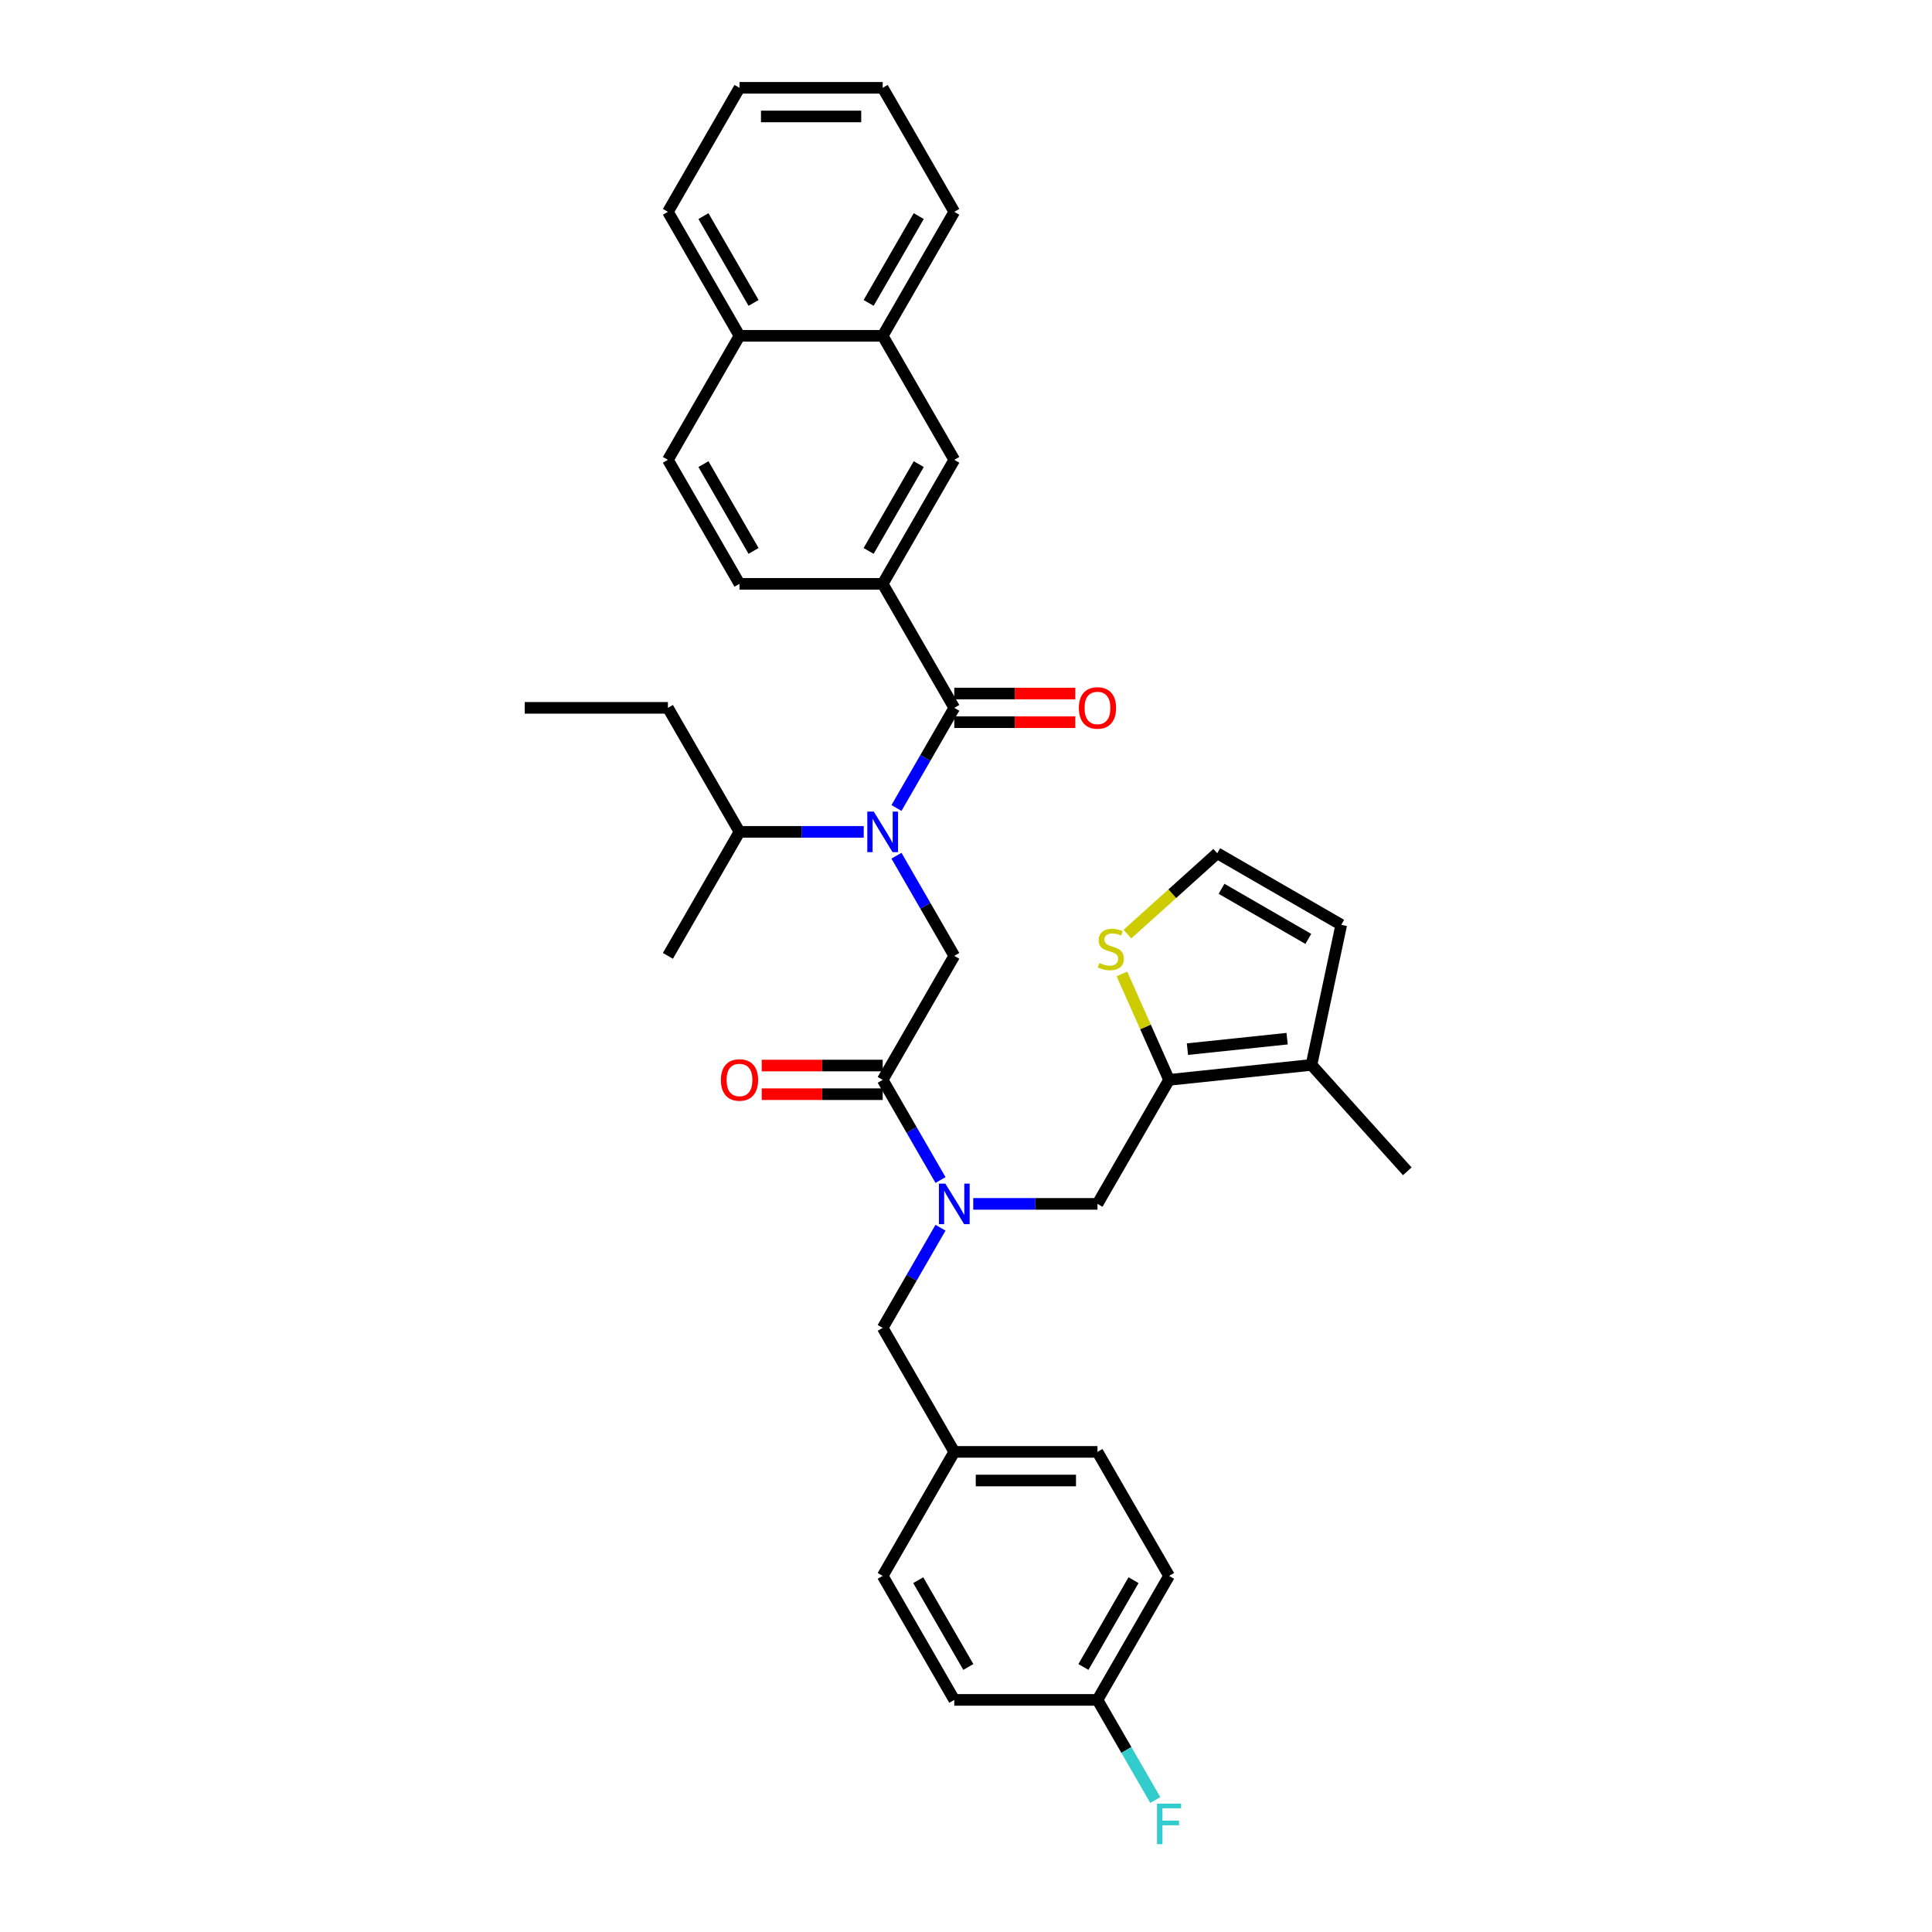 <?xml version='1.0' encoding='iso-8859-1'?>
<svg version='1.1' baseProfile='full'
              xmlns='http://www.w3.org/2000/svg'
                      xmlns:rdkit='http://www.rdkit.org/xml'
                      xmlns:xlink='http://www.w3.org/1999/xlink'
                  xml:space='preserve'
width='1000px' height='1000px' viewBox='0 0 1000 1000'>
<!-- END OF HEADER -->
<rect style='opacity:1.0;fill:#FFFFFF;stroke:none' width='1000' height='1000' x='0' y='0'> </rect>
<path class='bond-0' d='M 456.878,302.196 L 493.935,238.011' style='fill:none;fill-rule:evenodd;stroke:#000000;stroke-width:6px;stroke-linecap:butt;stroke-linejoin:miter;stroke-opacity:1' />
<path class='bond-0' d='M 449.599,285.157 L 475.54,240.227' style='fill:none;fill-rule:evenodd;stroke:#000000;stroke-width:6px;stroke-linecap:butt;stroke-linejoin:miter;stroke-opacity:1' />
<path class='bond-1' d='M 456.878,302.196 L 382.763,302.196' style='fill:none;fill-rule:evenodd;stroke:#000000;stroke-width:6px;stroke-linecap:butt;stroke-linejoin:miter;stroke-opacity:1' />
<path class='bond-2' d='M 456.878,302.196 L 493.935,366.382' style='fill:none;fill-rule:evenodd;stroke:#000000;stroke-width:6px;stroke-linecap:butt;stroke-linejoin:miter;stroke-opacity:1' />
<path class='bond-3' d='M 503.748,623.124 L 535.899,623.124' style='fill:none;fill-rule:evenodd;stroke:#0000FF;stroke-width:6px;stroke-linecap:butt;stroke-linejoin:miter;stroke-opacity:1' />
<path class='bond-3' d='M 535.899,623.124 L 568.05,623.124' style='fill:none;fill-rule:evenodd;stroke:#000000;stroke-width:6px;stroke-linecap:butt;stroke-linejoin:miter;stroke-opacity:1' />
<path class='bond-4' d='M 486.807,635.471 L 471.842,661.39' style='fill:none;fill-rule:evenodd;stroke:#0000FF;stroke-width:6px;stroke-linecap:butt;stroke-linejoin:miter;stroke-opacity:1' />
<path class='bond-4' d='M 471.842,661.39 L 456.878,687.309' style='fill:none;fill-rule:evenodd;stroke:#000000;stroke-width:6px;stroke-linecap:butt;stroke-linejoin:miter;stroke-opacity:1' />
<path class='bond-5' d='M 486.807,610.776 L 471.842,584.857' style='fill:none;fill-rule:evenodd;stroke:#0000FF;stroke-width:6px;stroke-linecap:butt;stroke-linejoin:miter;stroke-opacity:1' />
<path class='bond-5' d='M 471.842,584.857 L 456.878,558.938' style='fill:none;fill-rule:evenodd;stroke:#000000;stroke-width:6px;stroke-linecap:butt;stroke-linejoin:miter;stroke-opacity:1' />
<path class='bond-6' d='M 456.878,551.527 L 425.564,551.527' style='fill:none;fill-rule:evenodd;stroke:#000000;stroke-width:6px;stroke-linecap:butt;stroke-linejoin:miter;stroke-opacity:1' />
<path class='bond-6' d='M 425.564,551.527 L 394.251,551.527' style='fill:none;fill-rule:evenodd;stroke:#FF0000;stroke-width:6px;stroke-linecap:butt;stroke-linejoin:miter;stroke-opacity:1' />
<path class='bond-6' d='M 456.878,566.35 L 425.564,566.35' style='fill:none;fill-rule:evenodd;stroke:#000000;stroke-width:6px;stroke-linecap:butt;stroke-linejoin:miter;stroke-opacity:1' />
<path class='bond-6' d='M 425.564,566.35 L 394.251,566.35' style='fill:none;fill-rule:evenodd;stroke:#FF0000;stroke-width:6px;stroke-linecap:butt;stroke-linejoin:miter;stroke-opacity:1' />
<path class='bond-7' d='M 456.878,558.938 L 493.935,494.753' style='fill:none;fill-rule:evenodd;stroke:#000000;stroke-width:6px;stroke-linecap:butt;stroke-linejoin:miter;stroke-opacity:1' />
<path class='bond-8' d='M 493.935,494.753 L 478.971,468.834' style='fill:none;fill-rule:evenodd;stroke:#000000;stroke-width:6px;stroke-linecap:butt;stroke-linejoin:miter;stroke-opacity:1' />
<path class='bond-8' d='M 478.971,468.834 L 464.007,442.915' style='fill:none;fill-rule:evenodd;stroke:#0000FF;stroke-width:6px;stroke-linecap:butt;stroke-linejoin:miter;stroke-opacity:1' />
<path class='bond-9' d='M 464.007,418.22 L 478.971,392.301' style='fill:none;fill-rule:evenodd;stroke:#0000FF;stroke-width:6px;stroke-linecap:butt;stroke-linejoin:miter;stroke-opacity:1' />
<path class='bond-9' d='M 478.971,392.301 L 493.935,366.382' style='fill:none;fill-rule:evenodd;stroke:#000000;stroke-width:6px;stroke-linecap:butt;stroke-linejoin:miter;stroke-opacity:1' />
<path class='bond-10' d='M 447.065,430.567 L 414.914,430.567' style='fill:none;fill-rule:evenodd;stroke:#0000FF;stroke-width:6px;stroke-linecap:butt;stroke-linejoin:miter;stroke-opacity:1' />
<path class='bond-10' d='M 414.914,430.567 L 382.763,430.567' style='fill:none;fill-rule:evenodd;stroke:#000000;stroke-width:6px;stroke-linecap:butt;stroke-linejoin:miter;stroke-opacity:1' />
<path class='bond-11' d='M 493.935,373.793 L 525.249,373.793' style='fill:none;fill-rule:evenodd;stroke:#000000;stroke-width:6px;stroke-linecap:butt;stroke-linejoin:miter;stroke-opacity:1' />
<path class='bond-11' d='M 525.249,373.793 L 556.563,373.793' style='fill:none;fill-rule:evenodd;stroke:#FF0000;stroke-width:6px;stroke-linecap:butt;stroke-linejoin:miter;stroke-opacity:1' />
<path class='bond-11' d='M 493.935,358.97 L 525.249,358.97' style='fill:none;fill-rule:evenodd;stroke:#000000;stroke-width:6px;stroke-linecap:butt;stroke-linejoin:miter;stroke-opacity:1' />
<path class='bond-11' d='M 525.249,358.97 L 556.563,358.97' style='fill:none;fill-rule:evenodd;stroke:#FF0000;stroke-width:6px;stroke-linecap:butt;stroke-linejoin:miter;stroke-opacity:1' />
<path class='bond-12' d='M 493.935,238.011 L 456.878,173.825' style='fill:none;fill-rule:evenodd;stroke:#000000;stroke-width:6px;stroke-linecap:butt;stroke-linejoin:miter;stroke-opacity:1' />
<path class='bond-13' d='M 456.878,173.825 L 493.935,109.64' style='fill:none;fill-rule:evenodd;stroke:#000000;stroke-width:6px;stroke-linecap:butt;stroke-linejoin:miter;stroke-opacity:1' />
<path class='bond-13' d='M 449.599,156.786 L 475.54,111.856' style='fill:none;fill-rule:evenodd;stroke:#000000;stroke-width:6px;stroke-linecap:butt;stroke-linejoin:miter;stroke-opacity:1' />
<path class='bond-14' d='M 456.878,173.825 L 382.763,173.825' style='fill:none;fill-rule:evenodd;stroke:#000000;stroke-width:6px;stroke-linecap:butt;stroke-linejoin:miter;stroke-opacity:1' />
<path class='bond-15' d='M 382.763,302.196 L 345.706,238.011' style='fill:none;fill-rule:evenodd;stroke:#000000;stroke-width:6px;stroke-linecap:butt;stroke-linejoin:miter;stroke-opacity:1' />
<path class='bond-15' d='M 390.041,285.157 L 364.101,240.227' style='fill:none;fill-rule:evenodd;stroke:#000000;stroke-width:6px;stroke-linecap:butt;stroke-linejoin:miter;stroke-opacity:1' />
<path class='bond-16' d='M 382.763,430.567 L 345.706,366.382' style='fill:none;fill-rule:evenodd;stroke:#000000;stroke-width:6px;stroke-linecap:butt;stroke-linejoin:miter;stroke-opacity:1' />
<path class='bond-17' d='M 382.763,430.567 L 345.706,494.753' style='fill:none;fill-rule:evenodd;stroke:#000000;stroke-width:6px;stroke-linecap:butt;stroke-linejoin:miter;stroke-opacity:1' />
<path class='bond-18' d='M 345.706,366.382 L 271.591,366.382' style='fill:none;fill-rule:evenodd;stroke:#000000;stroke-width:6px;stroke-linecap:butt;stroke-linejoin:miter;stroke-opacity:1' />
<path class='bond-19' d='M 568.05,623.124 L 605.108,558.938' style='fill:none;fill-rule:evenodd;stroke:#000000;stroke-width:6px;stroke-linecap:butt;stroke-linejoin:miter;stroke-opacity:1' />
<path class='bond-20' d='M 456.878,687.309 L 493.935,751.494' style='fill:none;fill-rule:evenodd;stroke:#000000;stroke-width:6px;stroke-linecap:butt;stroke-linejoin:miter;stroke-opacity:1' />
<path class='bond-21' d='M 605.108,815.68 L 568.05,879.865' style='fill:none;fill-rule:evenodd;stroke:#000000;stroke-width:6px;stroke-linecap:butt;stroke-linejoin:miter;stroke-opacity:1' />
<path class='bond-21' d='M 586.712,817.896 L 560.772,862.826' style='fill:none;fill-rule:evenodd;stroke:#000000;stroke-width:6px;stroke-linecap:butt;stroke-linejoin:miter;stroke-opacity:1' />
<path class='bond-22' d='M 605.108,815.68 L 568.05,751.494' style='fill:none;fill-rule:evenodd;stroke:#000000;stroke-width:6px;stroke-linecap:butt;stroke-linejoin:miter;stroke-opacity:1' />
<path class='bond-23' d='M 568.05,879.865 L 493.935,879.865' style='fill:none;fill-rule:evenodd;stroke:#000000;stroke-width:6px;stroke-linecap:butt;stroke-linejoin:miter;stroke-opacity:1' />
<path class='bond-24' d='M 568.05,879.865 L 583.015,905.784' style='fill:none;fill-rule:evenodd;stroke:#000000;stroke-width:6px;stroke-linecap:butt;stroke-linejoin:miter;stroke-opacity:1' />
<path class='bond-24' d='M 583.015,905.784 L 597.979,931.703' style='fill:none;fill-rule:evenodd;stroke:#33CCCC;stroke-width:6px;stroke-linecap:butt;stroke-linejoin:miter;stroke-opacity:1' />
<path class='bond-25' d='M 605.108,558.938 L 678.817,551.191' style='fill:none;fill-rule:evenodd;stroke:#000000;stroke-width:6px;stroke-linecap:butt;stroke-linejoin:miter;stroke-opacity:1' />
<path class='bond-25' d='M 614.615,543.034 L 666.211,537.611' style='fill:none;fill-rule:evenodd;stroke:#000000;stroke-width:6px;stroke-linecap:butt;stroke-linejoin:miter;stroke-opacity:1' />
<path class='bond-26' d='M 605.108,558.938 L 592.903,531.525' style='fill:none;fill-rule:evenodd;stroke:#000000;stroke-width:6px;stroke-linecap:butt;stroke-linejoin:miter;stroke-opacity:1' />
<path class='bond-26' d='M 592.903,531.525 L 580.698,504.112' style='fill:none;fill-rule:evenodd;stroke:#CCCC00;stroke-width:6px;stroke-linecap:butt;stroke-linejoin:miter;stroke-opacity:1' />
<path class='bond-27' d='M 678.817,551.191 L 694.226,478.696' style='fill:none;fill-rule:evenodd;stroke:#000000;stroke-width:6px;stroke-linecap:butt;stroke-linejoin:miter;stroke-opacity:1' />
<path class='bond-28' d='M 678.817,551.191 L 728.409,606.269' style='fill:none;fill-rule:evenodd;stroke:#000000;stroke-width:6px;stroke-linecap:butt;stroke-linejoin:miter;stroke-opacity:1' />
<path class='bond-29' d='M 583.545,483.503 L 606.793,462.571' style='fill:none;fill-rule:evenodd;stroke:#CCCC00;stroke-width:6px;stroke-linecap:butt;stroke-linejoin:miter;stroke-opacity:1' />
<path class='bond-29' d='M 606.793,462.571 L 630.041,441.638' style='fill:none;fill-rule:evenodd;stroke:#000000;stroke-width:6px;stroke-linecap:butt;stroke-linejoin:miter;stroke-opacity:1' />
<path class='bond-30' d='M 630.041,441.638 L 694.226,478.696' style='fill:none;fill-rule:evenodd;stroke:#000000;stroke-width:6px;stroke-linecap:butt;stroke-linejoin:miter;stroke-opacity:1' />
<path class='bond-30' d='M 632.257,460.034 L 677.187,485.974' style='fill:none;fill-rule:evenodd;stroke:#000000;stroke-width:6px;stroke-linecap:butt;stroke-linejoin:miter;stroke-opacity:1' />
<path class='bond-31' d='M 493.935,879.865 L 456.878,815.68' style='fill:none;fill-rule:evenodd;stroke:#000000;stroke-width:6px;stroke-linecap:butt;stroke-linejoin:miter;stroke-opacity:1' />
<path class='bond-31' d='M 501.214,862.826 L 475.274,817.896' style='fill:none;fill-rule:evenodd;stroke:#000000;stroke-width:6px;stroke-linecap:butt;stroke-linejoin:miter;stroke-opacity:1' />
<path class='bond-32' d='M 456.878,815.68 L 493.935,751.494' style='fill:none;fill-rule:evenodd;stroke:#000000;stroke-width:6px;stroke-linecap:butt;stroke-linejoin:miter;stroke-opacity:1' />
<path class='bond-33' d='M 493.935,751.494 L 568.05,751.494' style='fill:none;fill-rule:evenodd;stroke:#000000;stroke-width:6px;stroke-linecap:butt;stroke-linejoin:miter;stroke-opacity:1' />
<path class='bond-33' d='M 505.053,766.317 L 556.933,766.317' style='fill:none;fill-rule:evenodd;stroke:#000000;stroke-width:6px;stroke-linecap:butt;stroke-linejoin:miter;stroke-opacity:1' />
<path class='bond-34' d='M 382.763,173.825 L 345.706,238.011' style='fill:none;fill-rule:evenodd;stroke:#000000;stroke-width:6px;stroke-linecap:butt;stroke-linejoin:miter;stroke-opacity:1' />
<path class='bond-35' d='M 382.763,173.825 L 345.706,109.64' style='fill:none;fill-rule:evenodd;stroke:#000000;stroke-width:6px;stroke-linecap:butt;stroke-linejoin:miter;stroke-opacity:1' />
<path class='bond-35' d='M 390.041,156.786 L 364.101,111.856' style='fill:none;fill-rule:evenodd;stroke:#000000;stroke-width:6px;stroke-linecap:butt;stroke-linejoin:miter;stroke-opacity:1' />
<path class='bond-36' d='M 493.935,109.64 L 456.878,45.455' style='fill:none;fill-rule:evenodd;stroke:#000000;stroke-width:6px;stroke-linecap:butt;stroke-linejoin:miter;stroke-opacity:1' />
<path class='bond-37' d='M 345.706,109.64 L 382.763,45.455' style='fill:none;fill-rule:evenodd;stroke:#000000;stroke-width:6px;stroke-linecap:butt;stroke-linejoin:miter;stroke-opacity:1' />
<path class='bond-38' d='M 456.878,45.455 L 382.763,45.455' style='fill:none;fill-rule:evenodd;stroke:#000000;stroke-width:6px;stroke-linecap:butt;stroke-linejoin:miter;stroke-opacity:1' />
<path class='bond-38' d='M 445.761,60.278 L 393.88,60.278' style='fill:none;fill-rule:evenodd;stroke:#000000;stroke-width:6px;stroke-linecap:butt;stroke-linejoin:miter;stroke-opacity:1' />
<path  class='atom-1' d='M 489.296 612.629
L 496.174 623.746
Q 496.856 624.843, 497.952 626.829
Q 499.049 628.816, 499.109 628.934
L 499.109 612.629
L 501.895 612.629
L 501.895 633.618
L 499.02 633.618
L 491.638 621.463
Q 490.778 620.04, 489.859 618.41
Q 488.97 616.779, 488.703 616.275
L 488.703 633.618
L 485.976 633.618
L 485.976 612.629
L 489.296 612.629
' fill='#0000FF'/>
<path  class='atom-3' d='M 373.128 558.997
Q 373.128 553.958, 375.618 551.141
Q 378.109 548.325, 382.763 548.325
Q 387.417 548.325, 389.908 551.141
Q 392.398 553.958, 392.398 558.997
Q 392.398 564.097, 389.878 567.002
Q 387.358 569.877, 382.763 569.877
Q 378.138 569.877, 375.618 567.002
Q 373.128 564.126, 373.128 558.997
M 382.763 567.506
Q 385.965 567.506, 387.684 565.371
Q 389.433 563.207, 389.433 558.997
Q 389.433 554.877, 387.684 552.801
Q 385.965 550.697, 382.763 550.697
Q 379.561 550.697, 377.812 552.772
Q 376.093 554.847, 376.093 558.997
Q 376.093 563.237, 377.812 565.371
Q 379.561 567.506, 382.763 567.506
' fill='#FF0000'/>
<path  class='atom-5' d='M 452.238 420.073
L 459.116 431.19
Q 459.798 432.287, 460.895 434.273
Q 461.992 436.259, 462.051 436.378
L 462.051 420.073
L 464.838 420.073
L 464.838 441.062
L 461.962 441.062
L 454.58 428.907
Q 453.721 427.484, 452.802 425.854
Q 451.912 424.223, 451.645 423.719
L 451.645 441.062
L 448.918 441.062
L 448.918 420.073
L 452.238 420.073
' fill='#0000FF'/>
<path  class='atom-7' d='M 558.415 366.441
Q 558.415 361.401, 560.906 358.585
Q 563.396 355.769, 568.05 355.769
Q 572.705 355.769, 575.195 358.585
Q 577.685 361.401, 577.685 366.441
Q 577.685 371.54, 575.165 374.445
Q 572.646 377.321, 568.05 377.321
Q 563.426 377.321, 560.906 374.445
Q 558.415 371.57, 558.415 366.441
M 568.05 374.949
Q 571.252 374.949, 572.972 372.815
Q 574.721 370.651, 574.721 366.441
Q 574.721 362.32, 572.972 360.245
Q 571.252 358.14, 568.05 358.14
Q 564.849 358.14, 563.1 360.215
Q 561.38 362.291, 561.38 366.441
Q 561.38 370.68, 563.1 372.815
Q 564.849 374.949, 568.05 374.949
' fill='#FF0000'/>
<path  class='atom-19' d='M 569.033 498.435
Q 569.271 498.524, 570.249 498.939
Q 571.227 499.354, 572.294 499.621
Q 573.391 499.858, 574.459 499.858
Q 576.445 499.858, 577.601 498.909
Q 578.757 497.931, 578.757 496.241
Q 578.757 495.085, 578.164 494.373
Q 577.601 493.662, 576.712 493.276
Q 575.822 492.891, 574.34 492.446
Q 572.472 491.883, 571.346 491.349
Q 570.249 490.816, 569.448 489.689
Q 568.678 488.563, 568.678 486.665
Q 568.678 484.027, 570.456 482.396
Q 572.265 480.766, 575.822 480.766
Q 578.253 480.766, 581.01 481.922
L 580.329 484.205
Q 577.809 483.167, 575.911 483.167
Q 573.866 483.167, 572.739 484.027
Q 571.613 484.857, 571.642 486.309
Q 571.642 487.436, 572.206 488.118
Q 572.798 488.8, 573.629 489.185
Q 574.488 489.571, 575.911 490.015
Q 577.809 490.608, 578.935 491.201
Q 580.062 491.794, 580.862 493.009
Q 581.692 494.195, 581.692 496.241
Q 581.692 499.146, 579.736 500.717
Q 577.809 502.259, 574.577 502.259
Q 572.71 502.259, 571.287 501.844
Q 569.893 501.459, 568.233 500.777
L 569.033 498.435
' fill='#CCCC00'/>
<path  class='atom-27' d='M 598.867 933.556
L 611.348 933.556
L 611.348 935.957
L 601.684 935.957
L 601.684 942.331
L 610.281 942.331
L 610.281 944.762
L 601.684 944.762
L 601.684 954.545
L 598.867 954.545
L 598.867 933.556
' fill='#33CCCC'/>
</svg>
